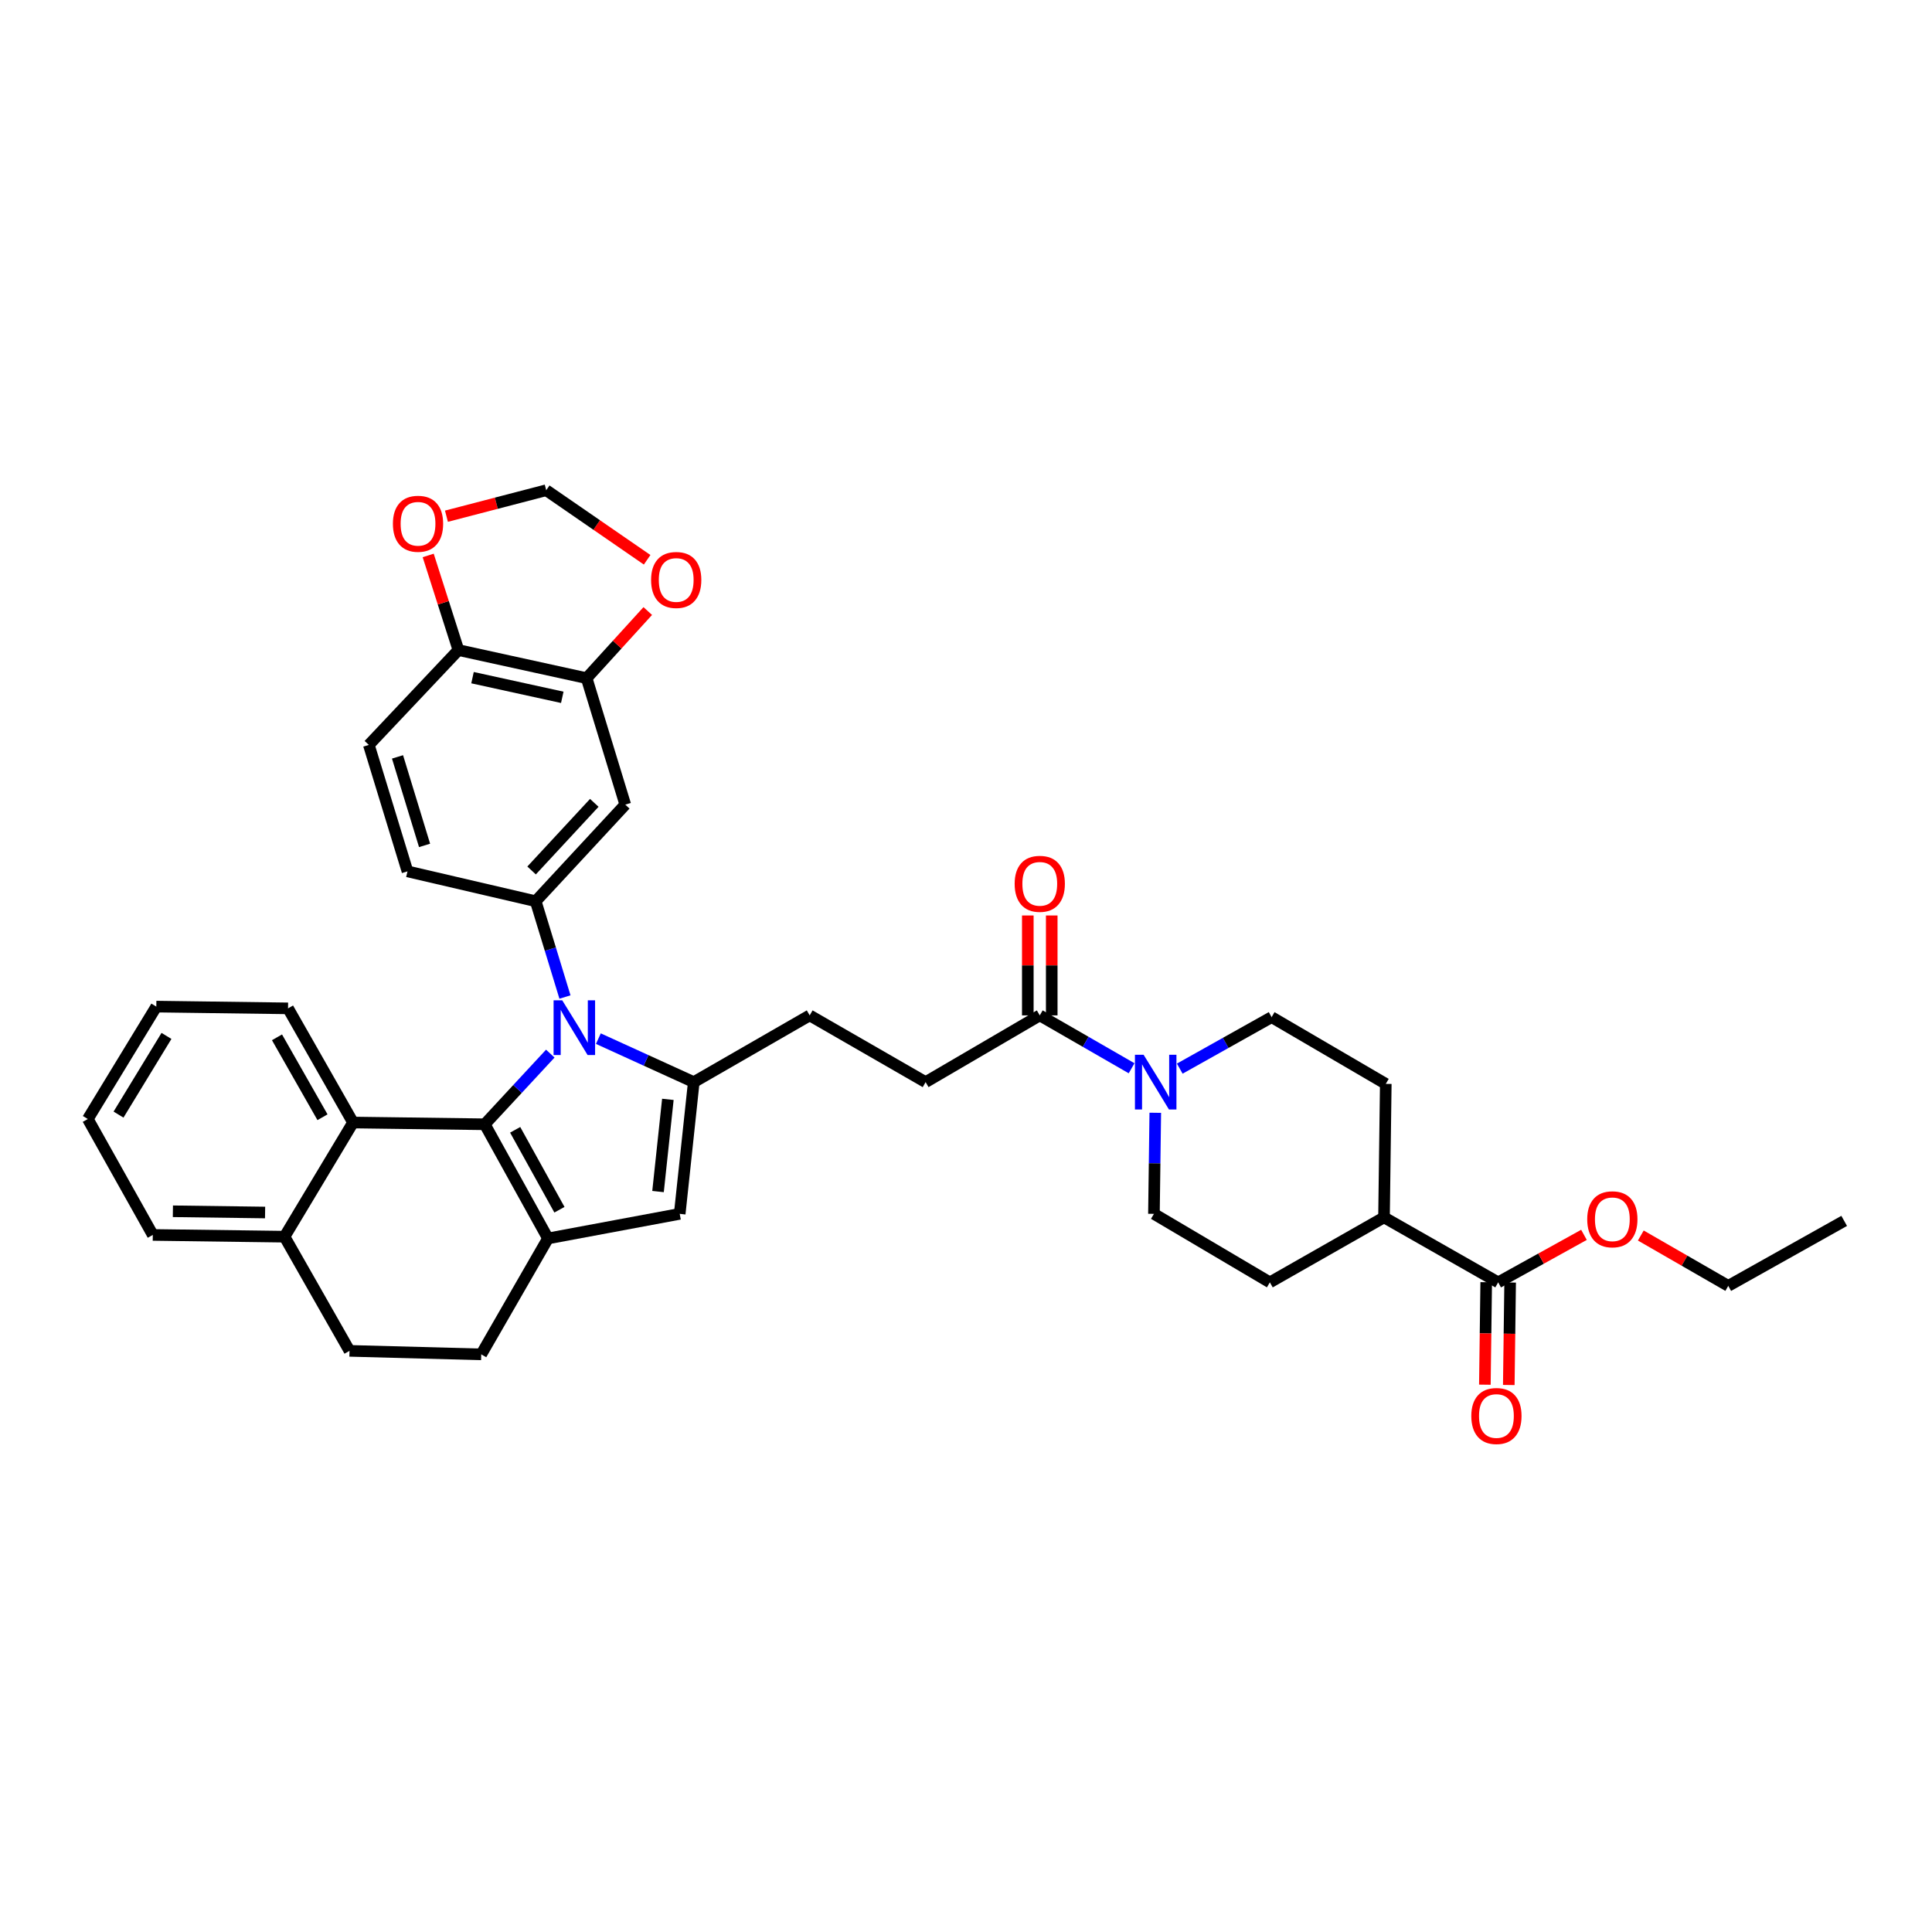<?xml version='1.0' encoding='iso-8859-1'?>
<svg version='1.1' baseProfile='full'
              xmlns='http://www.w3.org/2000/svg'
                      xmlns:rdkit='http://www.rdkit.org/xml'
                      xmlns:xlink='http://www.w3.org/1999/xlink'
                  xml:space='preserve'
width='1000px' height='1000px' viewBox='0 0 1000 1000'>
<!-- END OF HEADER -->
<rect style='opacity:1.0;fill:#FFFFFF;stroke:none' width='1000' height='1000' x='0' y='0'> </rect>
<path class='bond-0' d='M 531.992,473.849 L 531.992,499.707' style='fill:none;fill-rule:evenodd;stroke:#FF0000;stroke-width:6px;stroke-linecap:butt;stroke-linejoin:miter;stroke-opacity:1' />
<path class='bond-0' d='M 531.992,499.707 L 531.992,525.565' style='fill:none;fill-rule:evenodd;stroke:#000000;stroke-width:6px;stroke-linecap:butt;stroke-linejoin:miter;stroke-opacity:1' />
<path class='bond-0' d='M 544.376,473.849 L 544.376,499.707' style='fill:none;fill-rule:evenodd;stroke:#FF0000;stroke-width:6px;stroke-linecap:butt;stroke-linejoin:miter;stroke-opacity:1' />
<path class='bond-0' d='M 544.376,499.707 L 544.376,525.565' style='fill:none;fill-rule:evenodd;stroke:#000000;stroke-width:6px;stroke-linecap:butt;stroke-linejoin:miter;stroke-opacity:1' />
<path class='bond-1' d='M 538.184,525.565 L 561.948,539.247' style='fill:none;fill-rule:evenodd;stroke:#000000;stroke-width:6px;stroke-linecap:butt;stroke-linejoin:miter;stroke-opacity:1' />
<path class='bond-1' d='M 561.948,539.247 L 585.713,552.929' style='fill:none;fill-rule:evenodd;stroke:#0000FF;stroke-width:6px;stroke-linecap:butt;stroke-linejoin:miter;stroke-opacity:1' />
<path class='bond-2' d='M 538.184,525.565 L 479.092,560.109' style='fill:none;fill-rule:evenodd;stroke:#000000;stroke-width:6px;stroke-linecap:butt;stroke-linejoin:miter;stroke-opacity:1' />
<path class='bond-3' d='M 597.973,575.974 L 597.624,602.132' style='fill:none;fill-rule:evenodd;stroke:#0000FF;stroke-width:6px;stroke-linecap:butt;stroke-linejoin:miter;stroke-opacity:1' />
<path class='bond-3' d='M 597.624,602.132 L 597.276,628.29' style='fill:none;fill-rule:evenodd;stroke:#000000;stroke-width:6px;stroke-linecap:butt;stroke-linejoin:miter;stroke-opacity:1' />
<path class='bond-4' d='M 610.644,553.124 L 634.414,539.799' style='fill:none;fill-rule:evenodd;stroke:#0000FF;stroke-width:6px;stroke-linecap:butt;stroke-linejoin:miter;stroke-opacity:1' />
<path class='bond-4' d='M 634.414,539.799 L 658.184,526.473' style='fill:none;fill-rule:evenodd;stroke:#000000;stroke-width:6px;stroke-linecap:butt;stroke-linejoin:miter;stroke-opacity:1' />
<path class='bond-5' d='M 250.911,581.925 L 267.871,563.637' style='fill:none;fill-rule:evenodd;stroke:#000000;stroke-width:6px;stroke-linecap:butt;stroke-linejoin:miter;stroke-opacity:1' />
<path class='bond-5' d='M 267.871,563.637 L 284.83,545.348' style='fill:none;fill-rule:evenodd;stroke:#0000FF;stroke-width:6px;stroke-linecap:butt;stroke-linejoin:miter;stroke-opacity:1' />
<path class='bond-6' d='M 250.911,581.925 L 182.73,581.017' style='fill:none;fill-rule:evenodd;stroke:#000000;stroke-width:6px;stroke-linecap:butt;stroke-linejoin:miter;stroke-opacity:1' />
<path class='bond-7' d='M 250.911,581.925 L 283.639,641.017' style='fill:none;fill-rule:evenodd;stroke:#000000;stroke-width:6px;stroke-linecap:butt;stroke-linejoin:miter;stroke-opacity:1' />
<path class='bond-7' d='M 266.653,584.789 L 289.563,626.154' style='fill:none;fill-rule:evenodd;stroke:#000000;stroke-width:6px;stroke-linecap:butt;stroke-linejoin:miter;stroke-opacity:1' />
<path class='bond-8' d='M 351.819,628.29 L 359.091,560.109' style='fill:none;fill-rule:evenodd;stroke:#000000;stroke-width:6px;stroke-linecap:butt;stroke-linejoin:miter;stroke-opacity:1' />
<path class='bond-8' d='M 340.596,616.749 L 345.687,569.023' style='fill:none;fill-rule:evenodd;stroke:#000000;stroke-width:6px;stroke-linecap:butt;stroke-linejoin:miter;stroke-opacity:1' />
<path class='bond-9' d='M 351.819,628.29 L 283.639,641.017' style='fill:none;fill-rule:evenodd;stroke:#000000;stroke-width:6px;stroke-linecap:butt;stroke-linejoin:miter;stroke-opacity:1' />
<path class='bond-10' d='M 359.091,560.109 L 334.402,548.854' style='fill:none;fill-rule:evenodd;stroke:#000000;stroke-width:6px;stroke-linecap:butt;stroke-linejoin:miter;stroke-opacity:1' />
<path class='bond-10' d='M 334.402,548.854 L 309.713,537.599' style='fill:none;fill-rule:evenodd;stroke:#0000FF;stroke-width:6px;stroke-linecap:butt;stroke-linejoin:miter;stroke-opacity:1' />
<path class='bond-11' d='M 359.091,560.109 L 419.092,525.565' style='fill:none;fill-rule:evenodd;stroke:#000000;stroke-width:6px;stroke-linecap:butt;stroke-linejoin:miter;stroke-opacity:1' />
<path class='bond-12' d='M 292.426,516.058 L 284.85,491.265' style='fill:none;fill-rule:evenodd;stroke:#0000FF;stroke-width:6px;stroke-linecap:butt;stroke-linejoin:miter;stroke-opacity:1' />
<path class='bond-12' d='M 284.85,491.265 L 277.275,466.473' style='fill:none;fill-rule:evenodd;stroke:#000000;stroke-width:6px;stroke-linecap:butt;stroke-linejoin:miter;stroke-opacity:1' />
<path class='bond-13' d='M 80.907,521.017 L 45.455,579.201' style='fill:none;fill-rule:evenodd;stroke:#000000;stroke-width:6px;stroke-linecap:butt;stroke-linejoin:miter;stroke-opacity:1' />
<path class='bond-13' d='M 86.165,536.189 L 61.348,576.917' style='fill:none;fill-rule:evenodd;stroke:#000000;stroke-width:6px;stroke-linecap:butt;stroke-linejoin:miter;stroke-opacity:1' />
<path class='bond-14' d='M 80.907,521.017 L 149.087,521.925' style='fill:none;fill-rule:evenodd;stroke:#000000;stroke-width:6px;stroke-linecap:butt;stroke-linejoin:miter;stroke-opacity:1' />
<path class='bond-15' d='M 45.455,579.201 L 79.091,639.201' style='fill:none;fill-rule:evenodd;stroke:#000000;stroke-width:6px;stroke-linecap:butt;stroke-linejoin:miter;stroke-opacity:1' />
<path class='bond-16' d='M 79.091,639.201 L 147.271,640.109' style='fill:none;fill-rule:evenodd;stroke:#000000;stroke-width:6px;stroke-linecap:butt;stroke-linejoin:miter;stroke-opacity:1' />
<path class='bond-16' d='M 89.483,626.955 L 137.209,627.59' style='fill:none;fill-rule:evenodd;stroke:#000000;stroke-width:6px;stroke-linecap:butt;stroke-linejoin:miter;stroke-opacity:1' />
<path class='bond-17' d='M 149.087,521.925 L 182.73,581.017' style='fill:none;fill-rule:evenodd;stroke:#000000;stroke-width:6px;stroke-linecap:butt;stroke-linejoin:miter;stroke-opacity:1' />
<path class='bond-17' d='M 143.372,536.916 L 166.922,578.281' style='fill:none;fill-rule:evenodd;stroke:#000000;stroke-width:6px;stroke-linecap:butt;stroke-linejoin:miter;stroke-opacity:1' />
<path class='bond-18' d='M 182.73,581.017 L 147.271,640.109' style='fill:none;fill-rule:evenodd;stroke:#000000;stroke-width:6px;stroke-linecap:butt;stroke-linejoin:miter;stroke-opacity:1' />
<path class='bond-19' d='M 147.271,640.109 L 180.907,699.201' style='fill:none;fill-rule:evenodd;stroke:#000000;stroke-width:6px;stroke-linecap:butt;stroke-linejoin:miter;stroke-opacity:1' />
<path class='bond-20' d='M 249.088,701.018 L 283.639,641.017' style='fill:none;fill-rule:evenodd;stroke:#000000;stroke-width:6px;stroke-linecap:butt;stroke-linejoin:miter;stroke-opacity:1' />
<path class='bond-21' d='M 249.088,701.018 L 180.907,699.201' style='fill:none;fill-rule:evenodd;stroke:#000000;stroke-width:6px;stroke-linecap:butt;stroke-linejoin:miter;stroke-opacity:1' />
<path class='bond-22' d='M 277.275,466.473 L 323.639,416.476' style='fill:none;fill-rule:evenodd;stroke:#000000;stroke-width:6px;stroke-linecap:butt;stroke-linejoin:miter;stroke-opacity:1' />
<path class='bond-22' d='M 275.149,450.553 L 307.604,415.555' style='fill:none;fill-rule:evenodd;stroke:#000000;stroke-width:6px;stroke-linecap:butt;stroke-linejoin:miter;stroke-opacity:1' />
<path class='bond-23' d='M 277.275,466.473 L 210.911,451.02' style='fill:none;fill-rule:evenodd;stroke:#000000;stroke-width:6px;stroke-linecap:butt;stroke-linejoin:miter;stroke-opacity:1' />
<path class='bond-24' d='M 419.092,525.565 L 479.092,560.109' style='fill:none;fill-rule:evenodd;stroke:#000000;stroke-width:6px;stroke-linecap:butt;stroke-linejoin:miter;stroke-opacity:1' />
<path class='bond-25' d='M 323.639,416.476 L 303.639,351.02' style='fill:none;fill-rule:evenodd;stroke:#000000;stroke-width:6px;stroke-linecap:butt;stroke-linejoin:miter;stroke-opacity:1' />
<path class='bond-26' d='M 303.639,351.02 L 237.275,336.476' style='fill:none;fill-rule:evenodd;stroke:#000000;stroke-width:6px;stroke-linecap:butt;stroke-linejoin:miter;stroke-opacity:1' />
<path class='bond-26' d='M 291.033,360.935 L 244.578,350.754' style='fill:none;fill-rule:evenodd;stroke:#000000;stroke-width:6px;stroke-linecap:butt;stroke-linejoin:miter;stroke-opacity:1' />
<path class='bond-27' d='M 303.639,351.02 L 319.46,333.647' style='fill:none;fill-rule:evenodd;stroke:#000000;stroke-width:6px;stroke-linecap:butt;stroke-linejoin:miter;stroke-opacity:1' />
<path class='bond-27' d='M 319.46,333.647 L 335.282,316.274' style='fill:none;fill-rule:evenodd;stroke:#FF0000;stroke-width:6px;stroke-linecap:butt;stroke-linejoin:miter;stroke-opacity:1' />
<path class='bond-28' d='M 237.275,336.476 L 190.911,385.564' style='fill:none;fill-rule:evenodd;stroke:#000000;stroke-width:6px;stroke-linecap:butt;stroke-linejoin:miter;stroke-opacity:1' />
<path class='bond-29' d='M 237.275,336.476 L 229.452,311.987' style='fill:none;fill-rule:evenodd;stroke:#000000;stroke-width:6px;stroke-linecap:butt;stroke-linejoin:miter;stroke-opacity:1' />
<path class='bond-29' d='M 229.452,311.987 L 221.63,287.498' style='fill:none;fill-rule:evenodd;stroke:#FF0000;stroke-width:6px;stroke-linecap:butt;stroke-linejoin:miter;stroke-opacity:1' />
<path class='bond-30' d='M 190.911,385.564 L 210.911,451.02' style='fill:none;fill-rule:evenodd;stroke:#000000;stroke-width:6px;stroke-linecap:butt;stroke-linejoin:miter;stroke-opacity:1' />
<path class='bond-30' d='M 205.754,391.764 L 219.754,437.583' style='fill:none;fill-rule:evenodd;stroke:#000000;stroke-width:6px;stroke-linecap:butt;stroke-linejoin:miter;stroke-opacity:1' />
<path class='bond-31' d='M 334.96,289.742 L 308.842,271.743' style='fill:none;fill-rule:evenodd;stroke:#FF0000;stroke-width:6px;stroke-linecap:butt;stroke-linejoin:miter;stroke-opacity:1' />
<path class='bond-31' d='M 308.842,271.743 L 282.724,253.744' style='fill:none;fill-rule:evenodd;stroke:#000000;stroke-width:6px;stroke-linecap:butt;stroke-linejoin:miter;stroke-opacity:1' />
<path class='bond-32' d='M 231.081,267.189 L 256.902,260.467' style='fill:none;fill-rule:evenodd;stroke:#FF0000;stroke-width:6px;stroke-linecap:butt;stroke-linejoin:miter;stroke-opacity:1' />
<path class='bond-32' d='M 256.902,260.467 L 282.724,253.744' style='fill:none;fill-rule:evenodd;stroke:#000000;stroke-width:6px;stroke-linecap:butt;stroke-linejoin:miter;stroke-opacity:1' />
<path class='bond-33' d='M 716.361,630.106 L 775.453,663.749' style='fill:none;fill-rule:evenodd;stroke:#000000;stroke-width:6px;stroke-linecap:butt;stroke-linejoin:miter;stroke-opacity:1' />
<path class='bond-34' d='M 716.361,630.106 L 717.276,561.017' style='fill:none;fill-rule:evenodd;stroke:#000000;stroke-width:6px;stroke-linecap:butt;stroke-linejoin:miter;stroke-opacity:1' />
<path class='bond-35' d='M 716.361,630.106 L 657.276,663.749' style='fill:none;fill-rule:evenodd;stroke:#000000;stroke-width:6px;stroke-linecap:butt;stroke-linejoin:miter;stroke-opacity:1' />
<path class='bond-36' d='M 775.453,663.749 L 797.655,651.453' style='fill:none;fill-rule:evenodd;stroke:#000000;stroke-width:6px;stroke-linecap:butt;stroke-linejoin:miter;stroke-opacity:1' />
<path class='bond-36' d='M 797.655,651.453 L 819.856,639.156' style='fill:none;fill-rule:evenodd;stroke:#FF0000;stroke-width:6px;stroke-linecap:butt;stroke-linejoin:miter;stroke-opacity:1' />
<path class='bond-37' d='M 769.262,663.668 L 768.913,690.188' style='fill:none;fill-rule:evenodd;stroke:#000000;stroke-width:6px;stroke-linecap:butt;stroke-linejoin:miter;stroke-opacity:1' />
<path class='bond-37' d='M 768.913,690.188 L 768.564,716.709' style='fill:none;fill-rule:evenodd;stroke:#FF0000;stroke-width:6px;stroke-linecap:butt;stroke-linejoin:miter;stroke-opacity:1' />
<path class='bond-37' d='M 781.645,663.83 L 781.296,690.351' style='fill:none;fill-rule:evenodd;stroke:#000000;stroke-width:6px;stroke-linecap:butt;stroke-linejoin:miter;stroke-opacity:1' />
<path class='bond-37' d='M 781.296,690.351 L 780.947,716.872' style='fill:none;fill-rule:evenodd;stroke:#FF0000;stroke-width:6px;stroke-linecap:butt;stroke-linejoin:miter;stroke-opacity:1' />
<path class='bond-38' d='M 717.276,561.017 L 658.184,526.473' style='fill:none;fill-rule:evenodd;stroke:#000000;stroke-width:6px;stroke-linecap:butt;stroke-linejoin:miter;stroke-opacity:1' />
<path class='bond-39' d='M 657.276,663.749 L 597.276,628.29' style='fill:none;fill-rule:evenodd;stroke:#000000;stroke-width:6px;stroke-linecap:butt;stroke-linejoin:miter;stroke-opacity:1' />
<path class='bond-40' d='M 849.276,639.502 L 871.911,652.534' style='fill:none;fill-rule:evenodd;stroke:#FF0000;stroke-width:6px;stroke-linecap:butt;stroke-linejoin:miter;stroke-opacity:1' />
<path class='bond-40' d='M 871.911,652.534 L 894.545,665.565' style='fill:none;fill-rule:evenodd;stroke:#000000;stroke-width:6px;stroke-linecap:butt;stroke-linejoin:miter;stroke-opacity:1' />
<path class='bond-41' d='M 894.545,665.565 L 954.545,631.929' style='fill:none;fill-rule:evenodd;stroke:#000000;stroke-width:6px;stroke-linecap:butt;stroke-linejoin:miter;stroke-opacity:1' />
<path  class='atom-0' d='M 525.184 457.464
Q 525.184 450.664, 528.544 446.864
Q 531.904 443.064, 538.184 443.064
Q 544.464 443.064, 547.824 446.864
Q 551.184 450.664, 551.184 457.464
Q 551.184 464.344, 547.784 468.264
Q 544.384 472.144, 538.184 472.144
Q 531.944 472.144, 528.544 468.264
Q 525.184 464.384, 525.184 457.464
M 538.184 468.944
Q 542.504 468.944, 544.824 466.064
Q 547.184 463.144, 547.184 457.464
Q 547.184 451.904, 544.824 449.104
Q 542.504 446.264, 538.184 446.264
Q 533.864 446.264, 531.504 449.064
Q 529.184 451.864, 529.184 457.464
Q 529.184 463.184, 531.504 466.064
Q 533.864 468.944, 538.184 468.944
' fill='#FF0000'/>
<path  class='atom-2' d='M 591.924 545.949
L 601.204 560.949
Q 602.124 562.429, 603.604 565.109
Q 605.084 567.789, 605.164 567.949
L 605.164 545.949
L 608.924 545.949
L 608.924 574.269
L 605.044 574.269
L 595.084 557.869
Q 593.924 555.949, 592.684 553.749
Q 591.484 551.549, 591.124 550.869
L 591.124 574.269
L 587.444 574.269
L 587.444 545.949
L 591.924 545.949
' fill='#0000FF'/>
<path  class='atom-6' d='M 291.015 517.769
L 300.295 532.769
Q 301.215 534.249, 302.695 536.929
Q 304.175 539.609, 304.255 539.769
L 304.255 517.769
L 308.015 517.769
L 308.015 546.089
L 304.135 546.089
L 294.175 529.689
Q 293.015 527.769, 291.775 525.569
Q 290.575 523.369, 290.215 522.689
L 290.215 546.089
L 286.535 546.089
L 286.535 517.769
L 291.015 517.769
' fill='#0000FF'/>
<path  class='atom-24' d='M 337.003 300.188
Q 337.003 293.388, 340.363 289.588
Q 343.723 285.788, 350.003 285.788
Q 356.283 285.788, 359.643 289.588
Q 363.003 293.388, 363.003 300.188
Q 363.003 307.068, 359.603 310.988
Q 356.203 314.868, 350.003 314.868
Q 343.763 314.868, 340.363 310.988
Q 337.003 307.108, 337.003 300.188
M 350.003 311.668
Q 354.323 311.668, 356.643 308.788
Q 359.003 305.868, 359.003 300.188
Q 359.003 294.628, 356.643 291.828
Q 354.323 288.988, 350.003 288.988
Q 345.683 288.988, 343.323 291.788
Q 341.003 294.588, 341.003 300.188
Q 341.003 305.908, 343.323 308.788
Q 345.683 311.668, 350.003 311.668
' fill='#FF0000'/>
<path  class='atom-25' d='M 203.367 271.1
Q 203.367 264.3, 206.727 260.5
Q 210.087 256.7, 216.367 256.7
Q 222.647 256.7, 226.007 260.5
Q 229.367 264.3, 229.367 271.1
Q 229.367 277.98, 225.967 281.9
Q 222.567 285.78, 216.367 285.78
Q 210.127 285.78, 206.727 281.9
Q 203.367 278.02, 203.367 271.1
M 216.367 282.58
Q 220.687 282.58, 223.007 279.7
Q 225.367 276.78, 225.367 271.1
Q 225.367 265.54, 223.007 262.74
Q 220.687 259.9, 216.367 259.9
Q 212.047 259.9, 209.687 262.7
Q 207.367 265.5, 207.367 271.1
Q 207.367 276.82, 209.687 279.7
Q 212.047 282.58, 216.367 282.58
' fill='#FF0000'/>
<path  class='atom-31' d='M 821.545 631.101
Q 821.545 624.301, 824.905 620.501
Q 828.265 616.701, 834.545 616.701
Q 840.825 616.701, 844.185 620.501
Q 847.545 624.301, 847.545 631.101
Q 847.545 637.981, 844.145 641.901
Q 840.745 645.781, 834.545 645.781
Q 828.305 645.781, 824.905 641.901
Q 821.545 638.021, 821.545 631.101
M 834.545 642.581
Q 838.865 642.581, 841.185 639.701
Q 843.545 636.781, 843.545 631.101
Q 843.545 625.541, 841.185 622.741
Q 838.865 619.901, 834.545 619.901
Q 830.225 619.901, 827.865 622.701
Q 825.545 625.501, 825.545 631.101
Q 825.545 636.821, 827.865 639.701
Q 830.225 642.581, 834.545 642.581
' fill='#FF0000'/>
<path  class='atom-32' d='M 761.545 732.917
Q 761.545 726.117, 764.905 722.317
Q 768.265 718.517, 774.545 718.517
Q 780.825 718.517, 784.185 722.317
Q 787.545 726.117, 787.545 732.917
Q 787.545 739.797, 784.145 743.717
Q 780.745 747.597, 774.545 747.597
Q 768.305 747.597, 764.905 743.717
Q 761.545 739.837, 761.545 732.917
M 774.545 744.397
Q 778.865 744.397, 781.185 741.517
Q 783.545 738.597, 783.545 732.917
Q 783.545 727.357, 781.185 724.557
Q 778.865 721.717, 774.545 721.717
Q 770.225 721.717, 767.865 724.517
Q 765.545 727.317, 765.545 732.917
Q 765.545 738.637, 767.865 741.517
Q 770.225 744.397, 774.545 744.397
' fill='#FF0000'/>
</svg>
